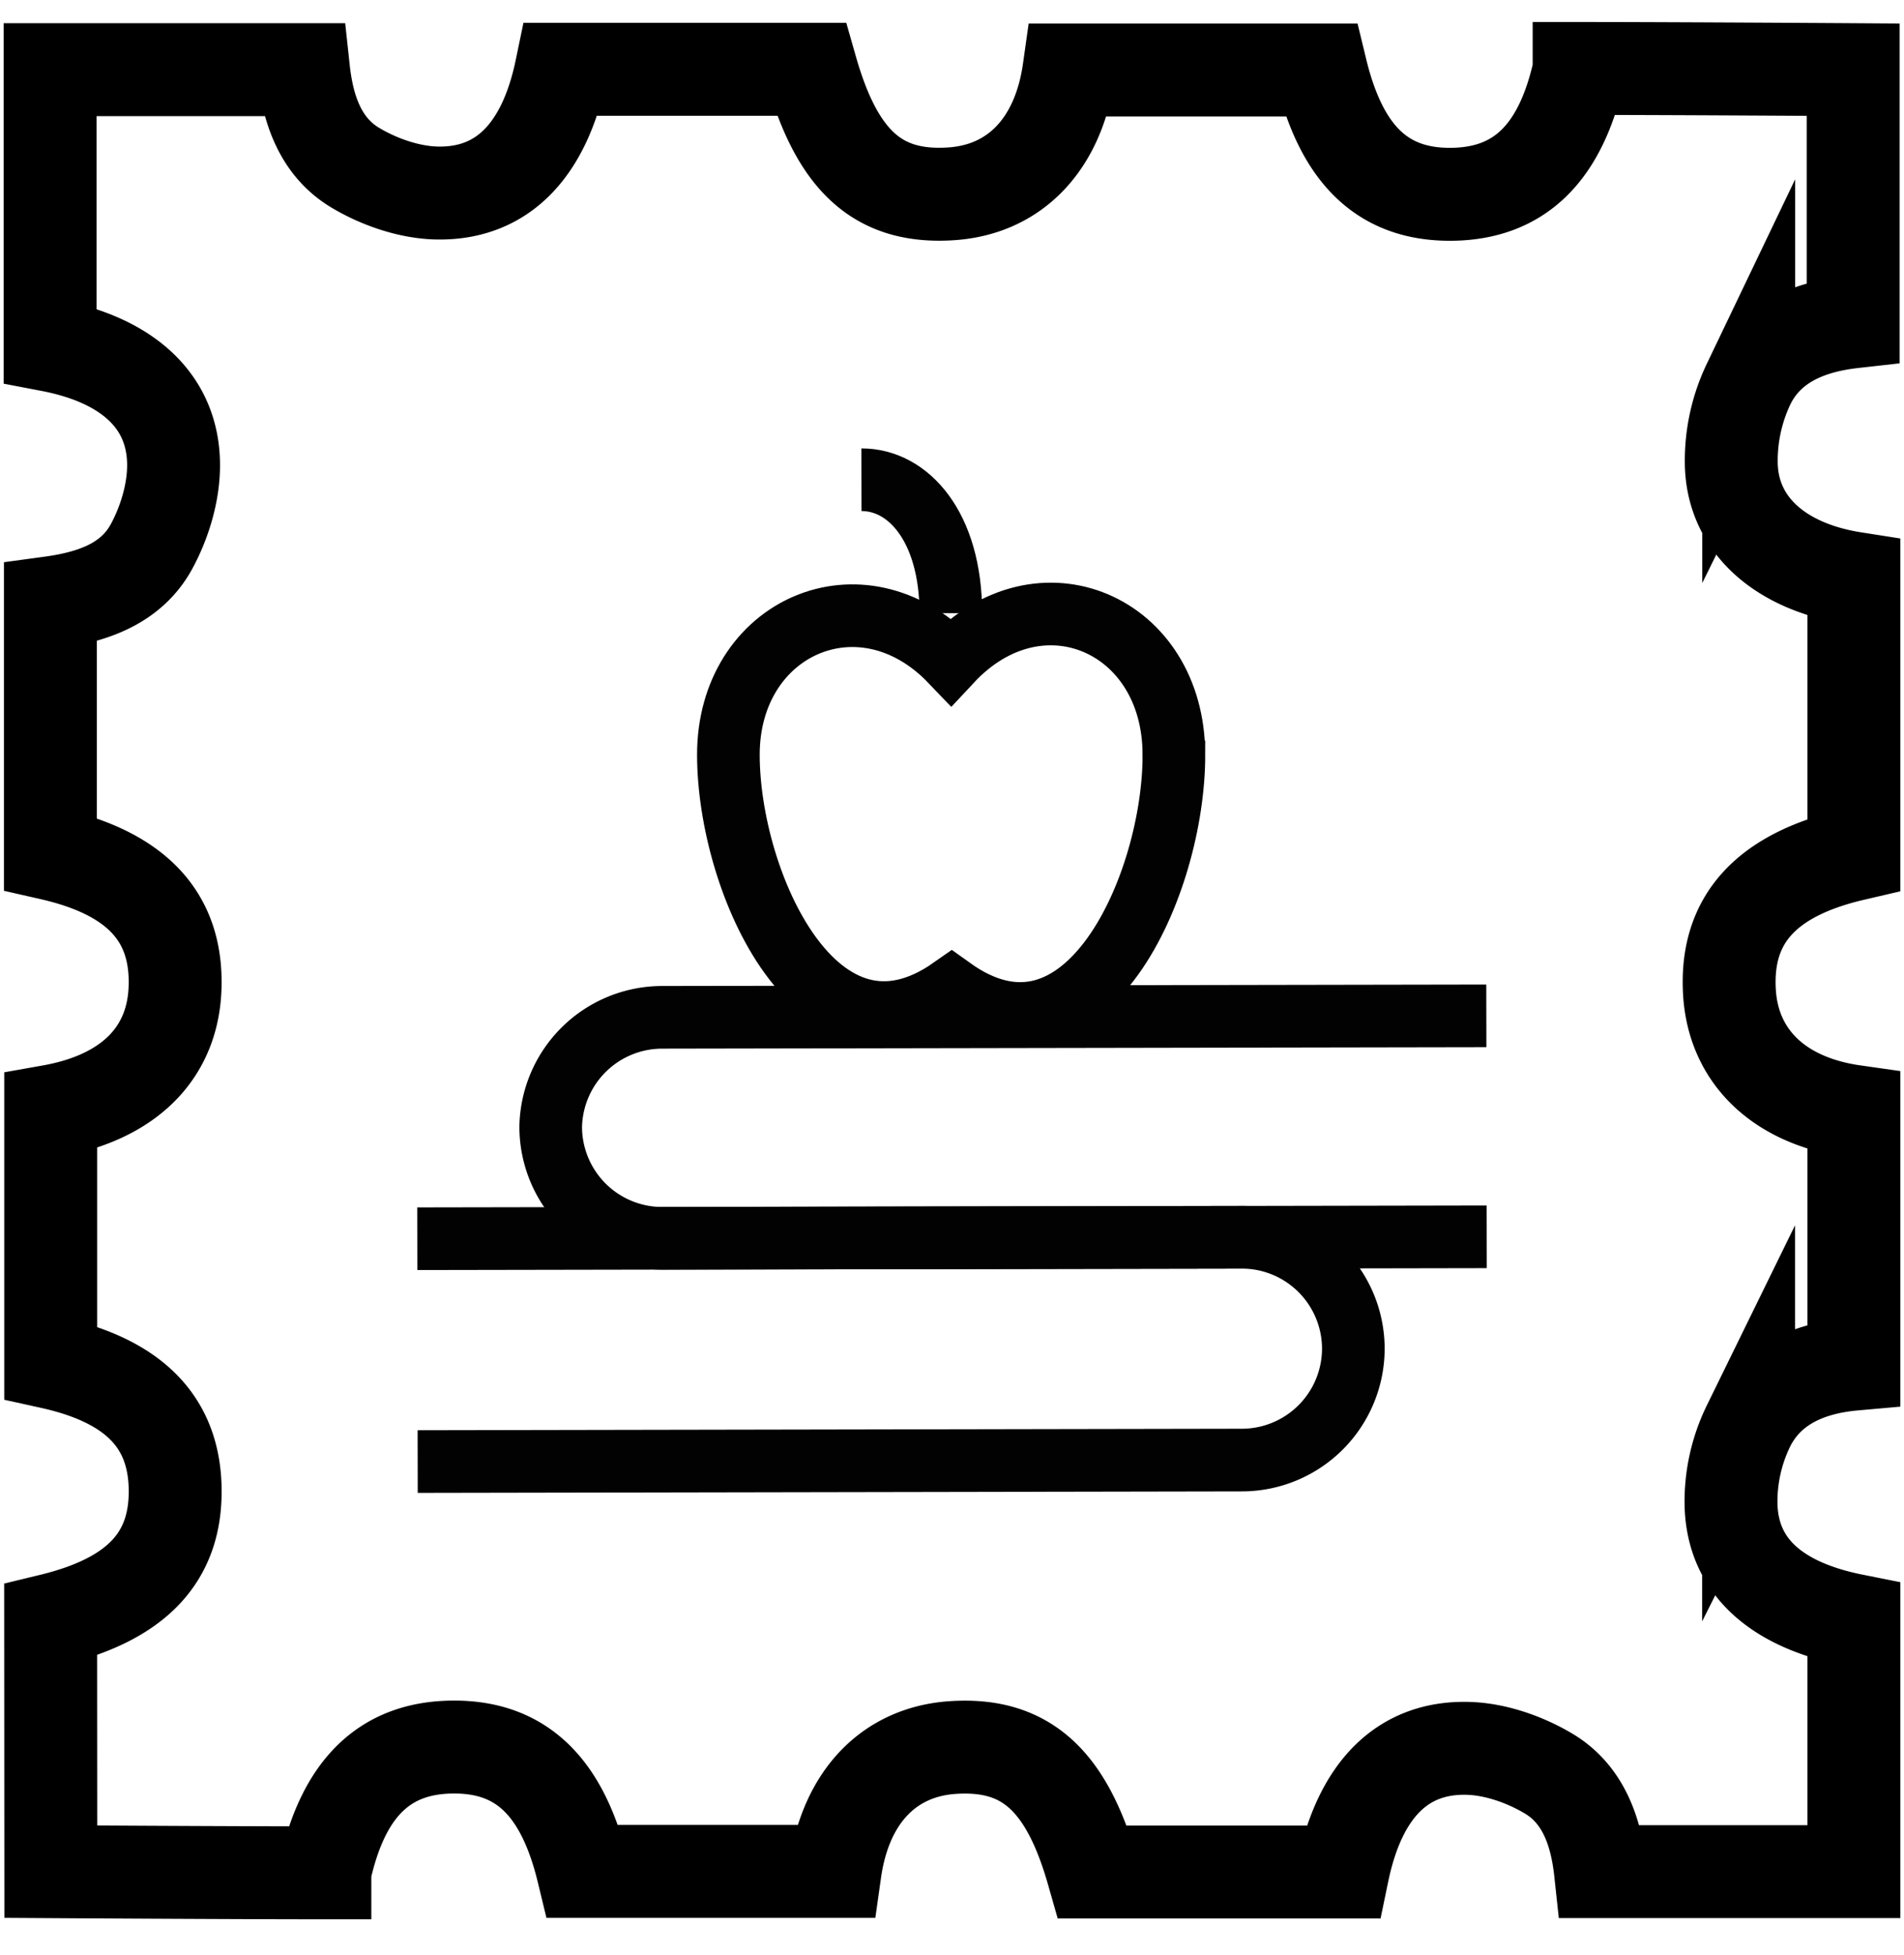 <svg xmlns="http://www.w3.org/2000/svg" width="38" height="39" fill="none"><path stroke="#000" stroke-linecap="square" stroke-miterlimit="10" stroke-width="1.854" d="M37 37.34h-5.057c-.085-.789-.338-1.541-1.037-1.957-.47-.28-1.056-.485-1.597-.502-1.328-.041-2.172.84-2.51 2.467h-4.99c-.528-1.849-1.35-2.578-2.789-2.484-1.275.083-2.145.985-2.355 2.471h-5.03c-.415-1.712-1.251-2.5-2.619-2.48-1.34.018-2.165.818-2.532 2.479v.03c-1.822 0-5.47-.023-5.47-.023l-.003-5.019c1.715-.415 2.504-1.25 2.485-2.614-.019-1.337-.82-2.16-2.484-2.527V22.17c1.573-.279 2.455-1.172 2.483-2.504.03-1.385-.775-2.245-2.489-2.634v-5.006c.816-.111 1.608-.367 2.02-1.126.26-.48.438-1.072.438-1.614.002-1.27-.906-2.1-2.464-2.398V1.39h5.057c.085.79.338 1.542 1.037 1.958.47.28 1.056.484 1.597.502 1.327.041 2.172-.841 2.51-2.467h4.99c.528 1.849 1.35 2.578 2.789 2.484 1.275-.083 2.145-.986 2.355-2.471h5.03c.415 1.712 1.251 2.5 2.619 2.48 1.34-.019 2.165-.818 2.532-2.48v-.03c1.822 0 5.47.024 5.47.024v5.03c-.856.096-1.677.41-2.085 1.237a3.55 3.55 0 0 0-.347 1.637c.044 1.194.992 2.014 2.446 2.242v5.51c-1.754.408-2.56 1.296-2.485 2.726.068 1.296.98 2.187 2.485 2.401v5.042c-.878.078-1.687.406-2.102 1.23a3.44 3.44 0 0 0-.35 1.584c.035 1.223.9 1.988 2.452 2.297z"/><path stroke="#020202" stroke-miterlimit="333.333" stroke-width="1.25" d="m8.328 24.713 16.45-.029a2.227 2.227 0 0 1 2.232 2.214 2.227 2.227 0 0 1-2.224 2.231l-16.45.03"/><path stroke="#020202" stroke-miterlimit="333.333" stroke-width="1.25" d="m29.672 24.675-16.45.03a2.227 2.227 0 0 1-2.231-2.224 2.227 2.227 0 0 1 2.223-2.185l16.45-.029"/><path stroke="#020202" stroke-miterlimit="333.333" stroke-width="1.25" d="M23.429 15.05c.005 2.59-1.768 6.582-4.437 4.667-2.663 1.87-4.45-2.098-4.455-4.652s2.66-3.733 4.443-1.872c1.776-1.904 4.444-.744 4.448 1.856Z"/><path stroke="#020202" stroke-miterlimit="333.333" stroke-width="1.25" d="M17.193 9.571c.931-.002 1.781.93 1.784 2.662"/></svg>